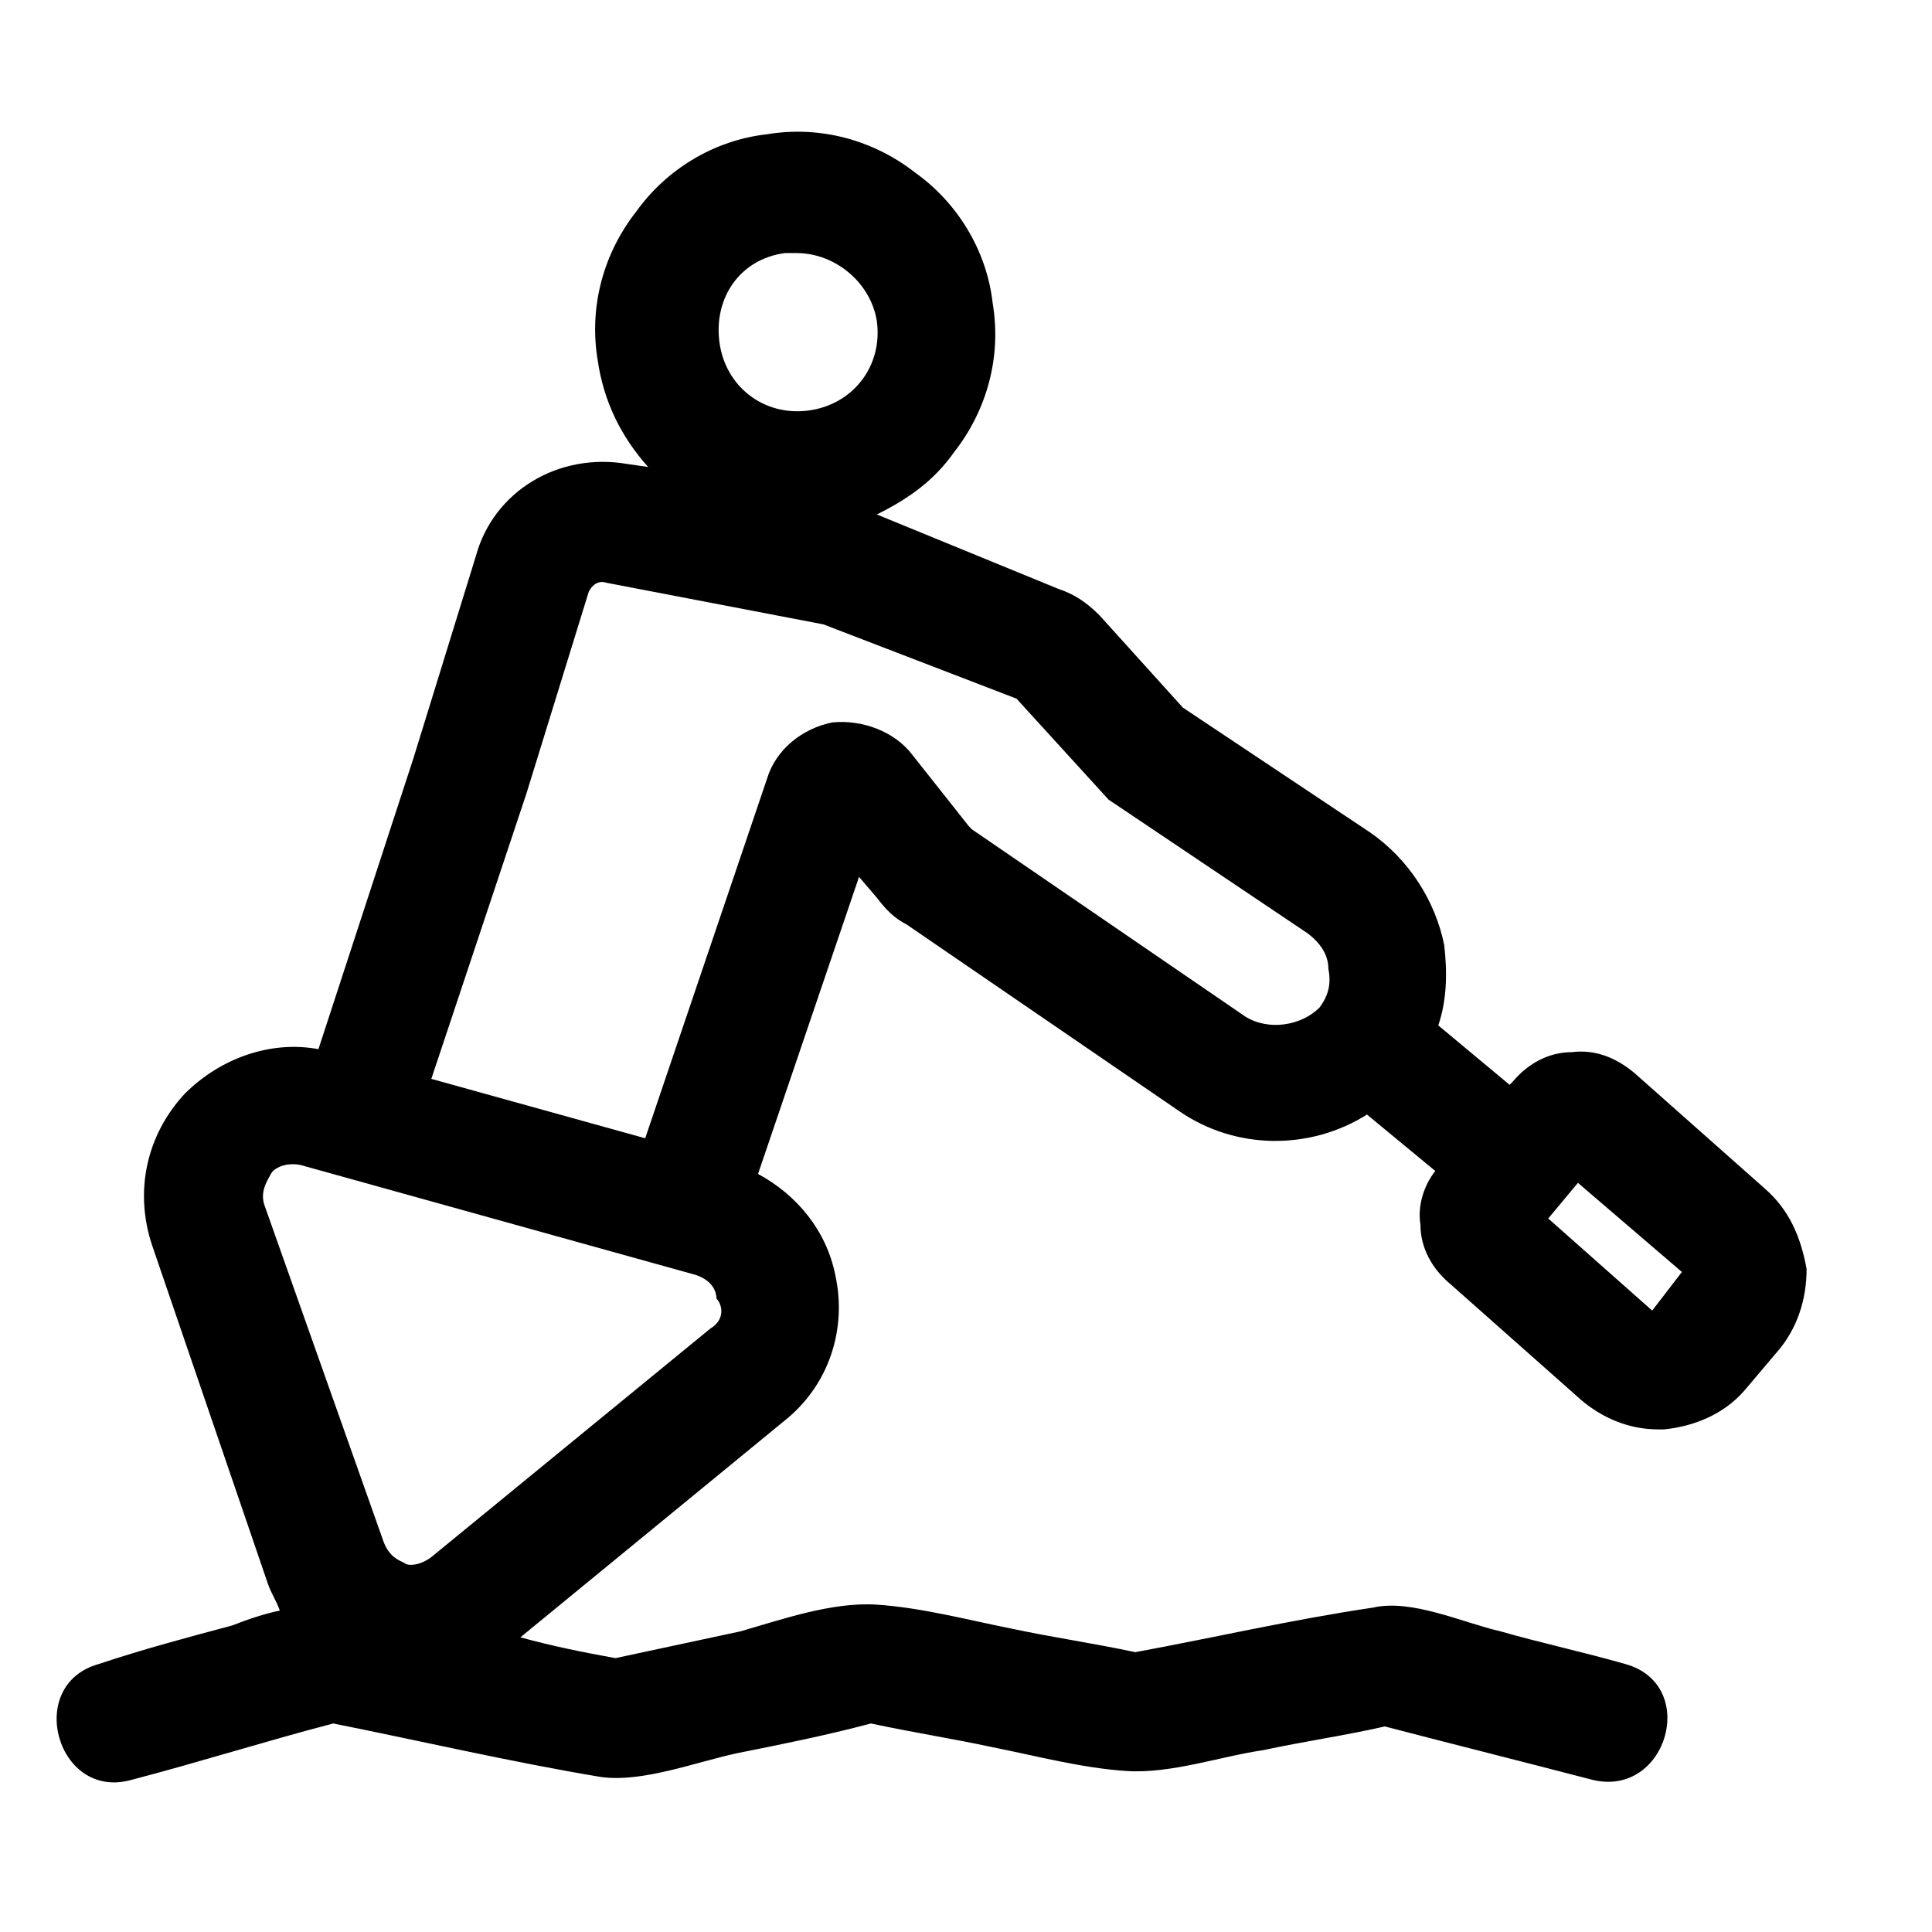 <?xml version="1.0" encoding="UTF-8"?>
<!-- Uploaded to: SVG Repo, www.svgrepo.com, Generator: SVG Repo Mixer Tools -->
<svg fill="#000000" width="800px" height="800px" version="1.1" viewBox="144 144 512 512" xmlns="http://www.w3.org/2000/svg">
 <path d="m611.76 459.04-34.637-30.699c-4.723-3.938-10.234-6.297-16.531-5.512-6.297 0-11.809 3.148-15.742 7.871l-0.789 0.789-18.895-15.742c2.363-7.086 2.363-14.168 1.574-21.254-2.363-11.809-9.445-22.828-19.68-29.914l-49.594-33.062-22.043-24.402c-3.148-3.148-6.297-5.512-11.02-7.086l-48.02-19.684c7.871-3.938 14.957-8.66 20.469-16.531 8.66-11.02 12.594-25.191 10.234-39.359-1.574-14.168-9.445-26.766-20.469-34.637-11.02-8.66-25.191-12.594-39.359-10.234-14.168 1.574-26.766 9.445-34.637 20.469-8.66 11.02-12.594 25.191-10.234 39.359 1.574 11.02 6.297 20.469 13.383 28.34l-5.512-0.789c-18.105-3.148-35.426 7.086-40.148 24.402l-16.531 53.531-25.191 77.145c-12.594-2.363-25.977 2.363-35.426 11.809-10.234 11.02-13.383 25.977-8.66 40.148l30.699 89.742c0.789 2.363 2.363 4.723 3.148 7.086-3.938 0.789-8.66 2.363-12.594 3.938-11.809 3.148-23.617 6.297-35.426 10.234-19.68 5.512-11.02 36.211 8.66 30.699 18.105-4.723 35.426-10.234 53.531-14.957 23.617 4.723 47.23 10.234 70.848 14.168 11.02 1.574 25.191-3.938 36.211-6.297 11.809-2.363 23.617-4.723 35.426-7.871 11.02 2.363 21.254 3.938 32.273 6.297 11.809 2.363 23.617 5.512 35.426 6.297 11.809 0.789 25.191-3.938 36.211-5.512 11.02-2.363 22.043-3.938 32.273-6.297 18.105 4.723 37 9.445 55.105 14.168 19.68 4.723 28.34-25.191 8.66-30.699-11.02-3.148-22.043-5.512-33.062-8.66-10.234-2.363-23.617-8.66-33.852-6.297-21.254 3.148-41.723 7.871-62.977 11.809-11.02-2.363-22.043-3.938-33.062-6.297-11.809-2.363-23.617-5.512-35.426-6.297-11.809-0.789-25.191 3.938-36.211 7.086-11.02 2.363-22.043 4.723-33.062 7.086-8.66-1.574-16.531-3.148-25.191-5.512l70.062-57.465c11.809-9.445 16.531-24.402 13.383-38.574-2.363-11.809-10.234-21.254-20.469-26.766l26.766-78.719 4.723 5.512c2.363 3.148 4.723 5.512 7.871 7.086l72.422 49.594c14.957 10.234 34.637 10.234 49.594 0.789l18.105 14.957c-3.148 3.938-4.723 9.445-3.938 14.168 0 6.297 3.148 11.809 7.871 15.742l34.637 30.699c5.512 4.723 12.594 7.871 20.469 7.871h1.574c7.871-0.789 15.742-3.938 21.254-10.234l8.66-10.234c5.512-6.297 7.871-14.168 7.871-22.043-1.562-8.66-4.711-15.742-11.008-21.254zm-259.78-247.97h3.148c10.234 0 19.68 7.871 21.254 18.105 1.574 11.809-6.297 22.043-18.105 23.617s-22.043-6.297-23.617-18.105c-1.574-11.809 5.512-22.043 17.32-23.617zm-19.68 284.97-74 60.613c-3.148 2.363-6.297 2.363-7.086 1.574-1.574-0.789-3.938-1.574-5.512-5.512l-31.484-88.953c-1.574-3.938 0.789-7.086 1.574-8.66 0.789-1.574 3.938-3.148 7.871-2.363l104.7 29.125c4.723 1.574 5.512 4.723 5.512 6.297 1.574 1.578 2.359 5.516-1.574 7.879zm141.7-82.656-72.422-49.594-0.789-0.789-14.957-18.895c-4.723-6.297-13.383-9.445-21.254-8.66-7.871 1.574-14.957 7.086-17.32 14.957l-32.273 95.25-56.68-15.742 25.191-75.57 16.531-53.531c0.789-1.574 2.363-3.148 4.723-2.363l57.465 11.02 51.168 19.68 24.402 26.766 52.742 35.426c3.148 2.363 5.512 5.512 5.512 9.445 0.789 3.938 0 7.086-2.363 10.234-4.719 4.727-13.379 6.301-19.676 2.367zm107.85 77.93-27.551-24.402 7.871-9.445 27.551 23.617z"/>
</svg>